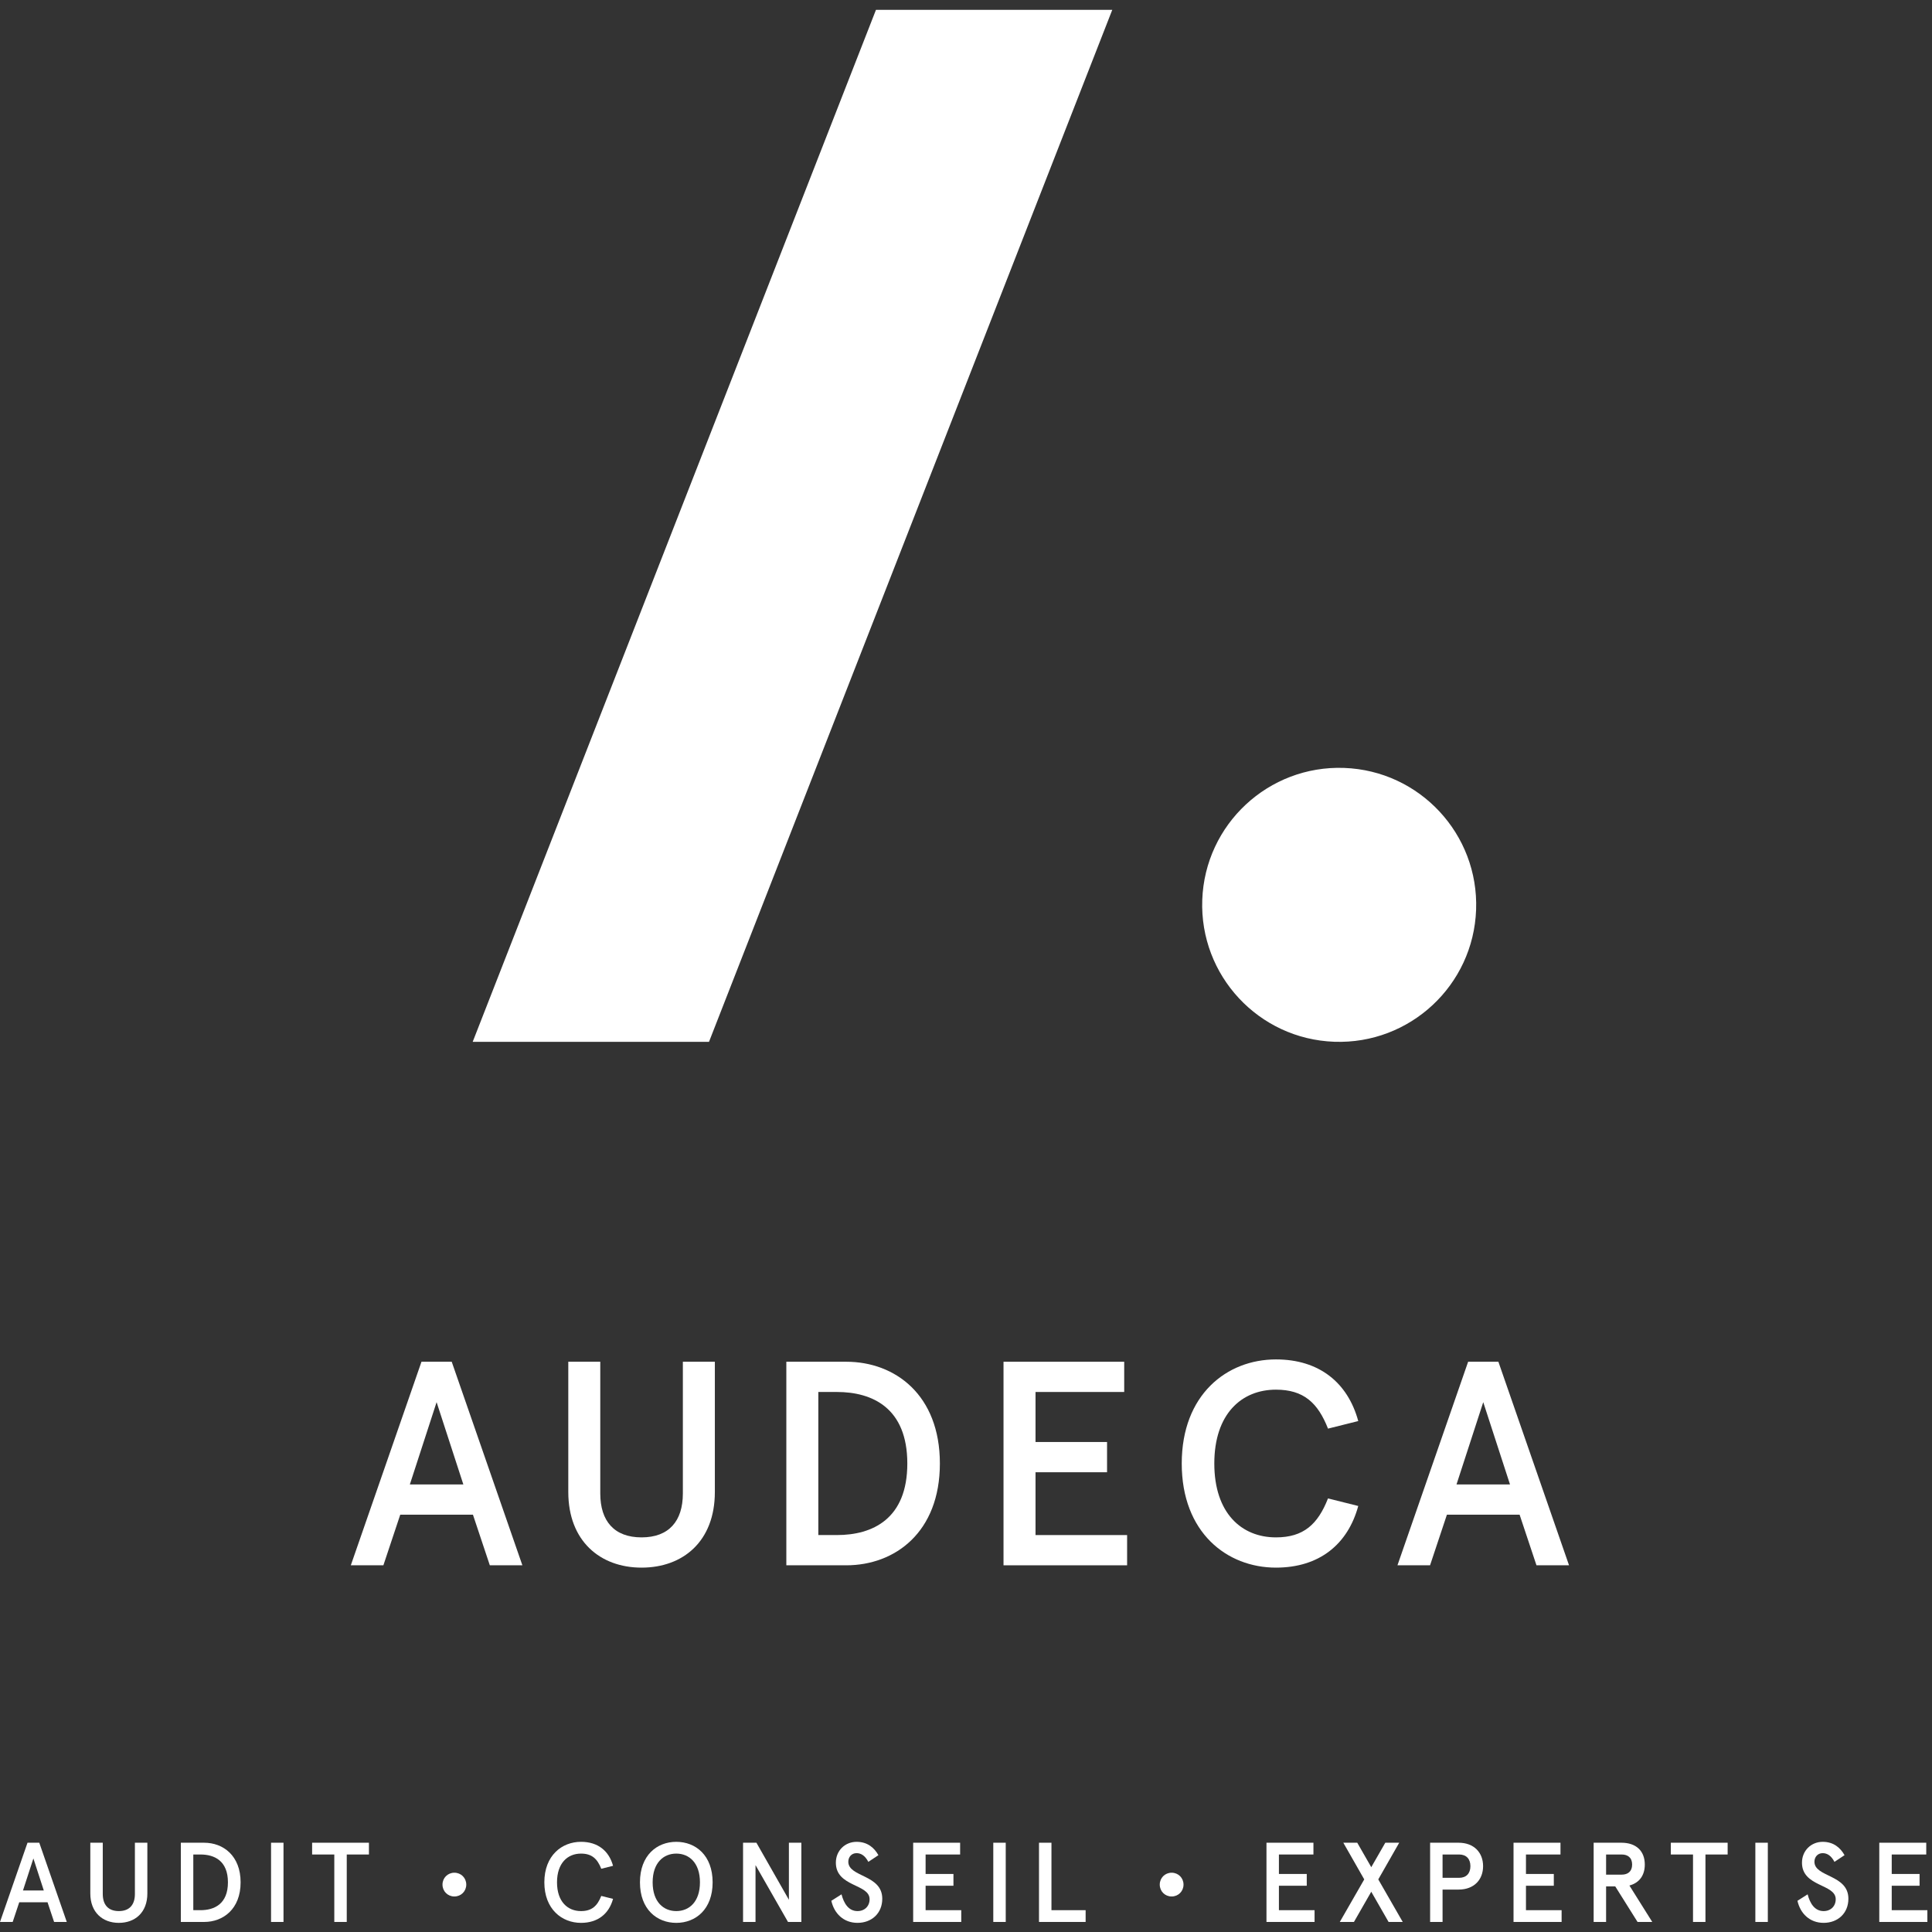 <?xml version="1.0" encoding="UTF-8"?>
<svg width="177px" height="177px" viewBox="0 0 177 177" version="1.1" xmlns="http://www.w3.org/2000/svg" xmlns:xlink="http://www.w3.org/1999/xlink">
    <rect x="0" y="0" width="177" height="177" fill="#333333" stroke="none"/>
    <!-- Generator: Sketch 59.1 (86144) - https://sketch.com -->
    <title>logo/AUDECA-complet-blanc</title>
    <desc>Created with Sketch.</desc>
    <g id="Symbols" stroke="none" stroke-width="1" fill="none" fill-rule="evenodd">
        <g id="logo/AUDECA-complet-blanc" fill="#FFFFFF">
            <g>
                <path d="M2.52,168.821 L-9.00000036e-05,176.08 L1.162,176.08 L1.763,174.275 L4.355,174.275 L4.956,176.08 L6.118,176.08 L3.598,168.821 L2.52,168.821 Z M3.059,170.263 L4.013,173.197 L2.105,173.197 L3.059,170.263 Z" id="Fill-1"></path>
                <path d="M8.274,168.821 L9.415,168.821 L9.415,173.518 C9.415,174.503 9.912,175.084 10.887,175.084 C11.861,175.084 12.359,174.503 12.359,173.518 L12.359,168.821 L13.5,168.821 L13.5,173.466 C13.5,175.219 12.37,176.163 10.887,176.163 C9.404,176.163 8.274,175.209 8.274,173.466 L8.274,168.821 Z" id="Fill-2"></path>
                <path d="M17.709,169.9 L17.709,175.001 L18.372,175.001 C19.638,175.001 20.882,174.431 20.882,172.45 C20.882,170.47 19.638,169.9 18.372,169.9 L17.709,169.9 Z M18.704,168.822 C20.446,168.822 22.043,170.003 22.043,172.45 C22.043,174.897 20.446,176.079 18.704,176.079 L16.568,176.079 L16.568,168.822 L18.704,168.822 Z" id="Fill-5"></path>
                <polygon id="Fill-7" points="24.832 176.079 25.973 176.079 25.973 168.821 24.832 168.821"></polygon>
                <polygon id="Fill-9" points="28.595 168.821 33.8 168.821 33.8 169.9 31.768 169.9 31.768 176.079 30.627 176.079 30.627 169.9 28.595 169.9"></polygon>
                <path d="M41.628,171.569 C42.24,171.569 42.717,172.046 42.717,172.657 C42.717,173.269 42.24,173.746 41.628,173.746 C41.016,173.746 40.539,173.269 40.539,172.657 C40.539,172.046 41.016,171.569 41.628,171.569" id="Fill-10"></path>
                <path d="M55.085,171.206 C54.723,170.284 54.214,169.817 53.229,169.817 C52.006,169.817 51.031,170.678 51.031,172.45 C51.031,174.224 52.006,175.084 53.229,175.084 C54.214,175.084 54.723,174.617 55.085,173.695 L56.164,173.964 C55.79,175.333 54.774,176.163 53.229,176.163 C51.476,176.163 49.87,174.908 49.87,172.45 C49.87,169.993 51.476,168.738 53.229,168.738 C54.774,168.738 55.79,169.568 56.164,170.936 L55.085,171.206 Z" id="Fill-11"></path>
                <path d="M59.792,172.45 C59.792,174.244 60.787,175.084 61.958,175.084 C63.13,175.084 64.126,174.244 64.126,172.45 C64.126,170.657 63.13,169.817 61.958,169.817 C60.787,169.817 59.792,170.657 59.792,172.45 M65.287,172.45 C65.287,174.928 63.731,176.163 61.958,176.163 C60.185,176.163 58.63,174.928 58.63,172.45 C58.63,169.973 60.185,168.739 61.958,168.739 C63.731,168.739 65.287,169.973 65.287,172.45" id="Fill-12"></path>
                <polygon id="Fill-13" points="73.416 168.821 73.416 176.079 72.193 176.079 69.217 170.874 69.217 176.079 68.075 176.079 68.075 168.821 69.299 168.821 72.275 174.048 72.275 168.821"></polygon>
                <path d="M79.553,170.574 C79.264,170.024 78.9,169.776 78.475,169.776 C78.008,169.776 77.718,170.138 77.718,170.563 C77.718,171.994 80.829,171.714 80.829,173.953 C80.829,175.281 79.865,176.162 78.559,176.162 C77.284,176.162 76.422,175.302 76.163,174.141 L77.096,173.549 C77.303,174.358 77.729,175.084 78.559,175.084 C79.211,175.084 79.668,174.638 79.668,173.996 C79.668,172.575 76.577,172.886 76.577,170.647 C76.577,169.547 77.418,168.739 78.475,168.739 C79.471,168.739 80.093,169.278 80.476,169.962 L79.553,170.574 Z" id="Fill-14"></path>
                <polygon id="Fill-15" points="87.962 168.821 87.962 169.9 84.799 169.9 84.799 171.683 87.35 171.683 87.35 172.762 84.799 172.762 84.799 175.001 88.065 175.001 88.065 176.079 83.66 176.079 83.66 168.821"></polygon>
                <polygon id="Fill-16" points="91 176.079 92.14 176.079 92.14 168.821 91 168.821"></polygon>
                <polygon id="Fill-17" points="96.329 168.821 96.329 175.001 99.46 175.001 99.46 176.079 95.188 176.079 95.188 168.821"></polygon>
                <path d="M107.339,171.569 C107.951,171.569 108.428,172.046 108.428,172.657 C108.428,173.269 107.951,173.746 107.339,173.746 C106.727,173.746 106.251,173.269 106.251,172.657 C106.251,172.046 106.727,171.569 107.339,171.569" id="Fill-18"></path>
                <polygon id="Fill-19" points="120.33 168.821 120.33 169.9 117.168 169.9 117.168 171.683 119.718 171.683 119.718 172.762 117.168 172.762 117.168 175.001 120.434 175.001 120.434 176.079 116.028 176.079 116.028 168.821"></polygon>
                <polygon id="Fill-20" points="128.189 168.821 126.271 172.181 128.511 176.079 127.215 176.079 125.628 173.311 124.042 176.079 122.746 176.079 124.985 172.181 123.068 168.821 124.344 168.821 125.628 171.061 126.914 168.821"></polygon>
                <path d="M134.711,170.968 C134.711,170.294 134.327,169.899 133.675,169.899 L132.16,169.899 L132.16,172.036 L133.675,172.036 C134.327,172.036 134.711,171.642 134.711,170.968 L134.711,170.968 Z M132.16,173.114 L132.16,176.08 L131.02,176.08 L131.02,168.821 L133.623,168.821 C135.064,168.821 135.873,169.745 135.873,170.968 C135.873,172.191 135.064,173.114 133.623,173.114 L132.16,173.114 Z" id="Fill-21"></path>
                <polygon id="Fill-22" points="142.964 168.821 142.964 169.9 139.801 169.9 139.801 171.683 142.352 171.683 142.352 172.762 139.801 172.762 139.801 175.001 143.067 175.001 143.067 176.079 138.662 176.079 138.662 168.821"></polygon>
                <path d="M149.527,170.823 C149.527,170.18 149.123,169.9 148.573,169.9 L147.142,169.9 L147.142,171.745 L148.573,171.745 C149.123,171.745 149.527,171.465 149.527,170.823 M149.278,172.741 L151.372,176.08 L150.025,176.08 L147.982,172.824 L147.142,172.824 L147.142,176.08 L146.002,176.08 L146.002,168.821 L148.542,168.821 C149.911,168.821 150.688,169.589 150.688,170.823 C150.688,171.818 150.181,172.502 149.278,172.741" id="Fill-23"></path>
                <polygon id="Fill-24" points="153.073 168.821 158.278 168.821 158.278 169.9 156.245 169.9 156.245 176.079 155.105 176.079 155.105 169.9 153.073 169.9"></polygon>
                <polygon id="Fill-25" points="160.817 176.079 161.959 176.079 161.959 168.821 160.817 168.821"></polygon>
                <path d="M168.064,170.574 C167.775,170.024 167.411,169.776 166.986,169.776 C166.519,169.776 166.229,170.138 166.229,170.563 C166.229,171.994 169.34,171.714 169.34,173.953 C169.34,175.281 168.376,176.162 167.07,176.162 C165.795,176.162 164.933,175.302 164.674,174.141 L165.607,173.549 C165.814,174.358 166.24,175.084 167.07,175.084 C167.722,175.084 168.179,174.638 168.179,173.996 C168.179,172.575 165.088,172.886 165.088,170.647 C165.088,169.547 165.929,168.739 166.986,168.739 C167.982,168.739 168.604,169.278 168.987,169.962 L168.064,170.574 Z" id="Fill-26"></path>
                <polygon id="Fill-27" points="176.473 168.821 176.473 169.9 173.31 169.9 173.31 171.683 175.861 171.683 175.861 172.762 173.31 172.762 173.31 175.001 176.576 175.001 176.576 176.079 172.17 176.079 172.17 168.821"></polygon>
                <path d="M37.548,135.999 L42.45,135.999 L39.999,128.459 L37.548,135.999 Z M41.384,124.756 L47.858,143.405 L44.875,143.405 L43.329,138.77 L36.668,138.77 L35.124,143.405 L32.14,143.405 L38.614,124.756 L41.384,124.756 Z" id="Fill-28"></path>
                <path d="M52.064,124.756 L54.994,124.756 L54.994,136.825 C54.994,139.356 56.273,140.847 58.777,140.847 C61.282,140.847 62.56,139.356 62.56,136.825 L62.56,124.756 L65.491,124.756 L65.491,136.692 C65.491,141.194 62.587,143.618 58.777,143.618 C54.968,143.618 52.064,141.167 52.064,136.692 L52.064,124.756 Z" id="Fill-29"></path>
                <path d="M74.971,127.526 L74.971,140.634 L76.676,140.634 C79.926,140.634 83.124,139.17 83.124,134.08 C83.124,128.992 79.926,127.526 76.676,127.526 L74.971,127.526 Z M77.529,124.756 C82.004,124.756 86.107,127.793 86.107,134.08 C86.107,140.369 82.004,143.405 77.529,143.405 L72.04,143.405 L72.04,124.756 L77.529,124.756 Z" id="Fill-30"></path>
                <polygon id="Fill-31" points="102.994 124.756 102.994 127.526 94.869 127.526 94.869 132.109 101.422 132.109 101.422 134.88 94.869 134.88 94.869 140.635 103.26 140.635 103.26 143.405 91.937 143.405 91.937 124.756"></polygon>
                <path d="M121.665,130.883 C120.734,128.513 119.428,127.314 116.896,127.314 C113.753,127.314 111.249,129.524 111.249,134.08 C111.249,138.636 113.753,140.847 116.896,140.847 C119.428,140.847 120.734,139.649 121.665,137.277 L124.436,137.971 C123.478,141.487 120.866,143.618 116.896,143.618 C112.394,143.618 108.265,140.395 108.265,134.08 C108.265,127.767 112.394,124.543 116.896,124.543 C120.866,124.543 123.478,126.674 124.436,130.19 L121.665,130.883 Z" id="Fill-32"></path>
                <path d="M133.437,135.999 L138.339,135.999 L135.888,128.459 L133.437,135.999 Z M137.274,124.756 L143.747,143.405 L140.764,143.405 L139.219,138.77 L132.558,138.77 L131.014,143.405 L128.028,143.405 L134.503,124.756 L137.274,124.756 Z" id="Fill-33"></path>
                <polygon id="Fill-34" points="43.305 95.449 64.954 95.449 101.901 0.9 80.252 0.9"></polygon>
                <path d="M122.238,95.441 C115.31,95.192 109.896,89.374 110.145,82.446 C110.393,75.518 116.211,70.104 123.14,70.353 C130.068,70.601 135.482,76.42 135.233,83.348 C134.985,90.276 129.166,95.69 122.238,95.441 Z" id="Fill-35"></path>
            </g>
        </g>
    </g>
</svg>